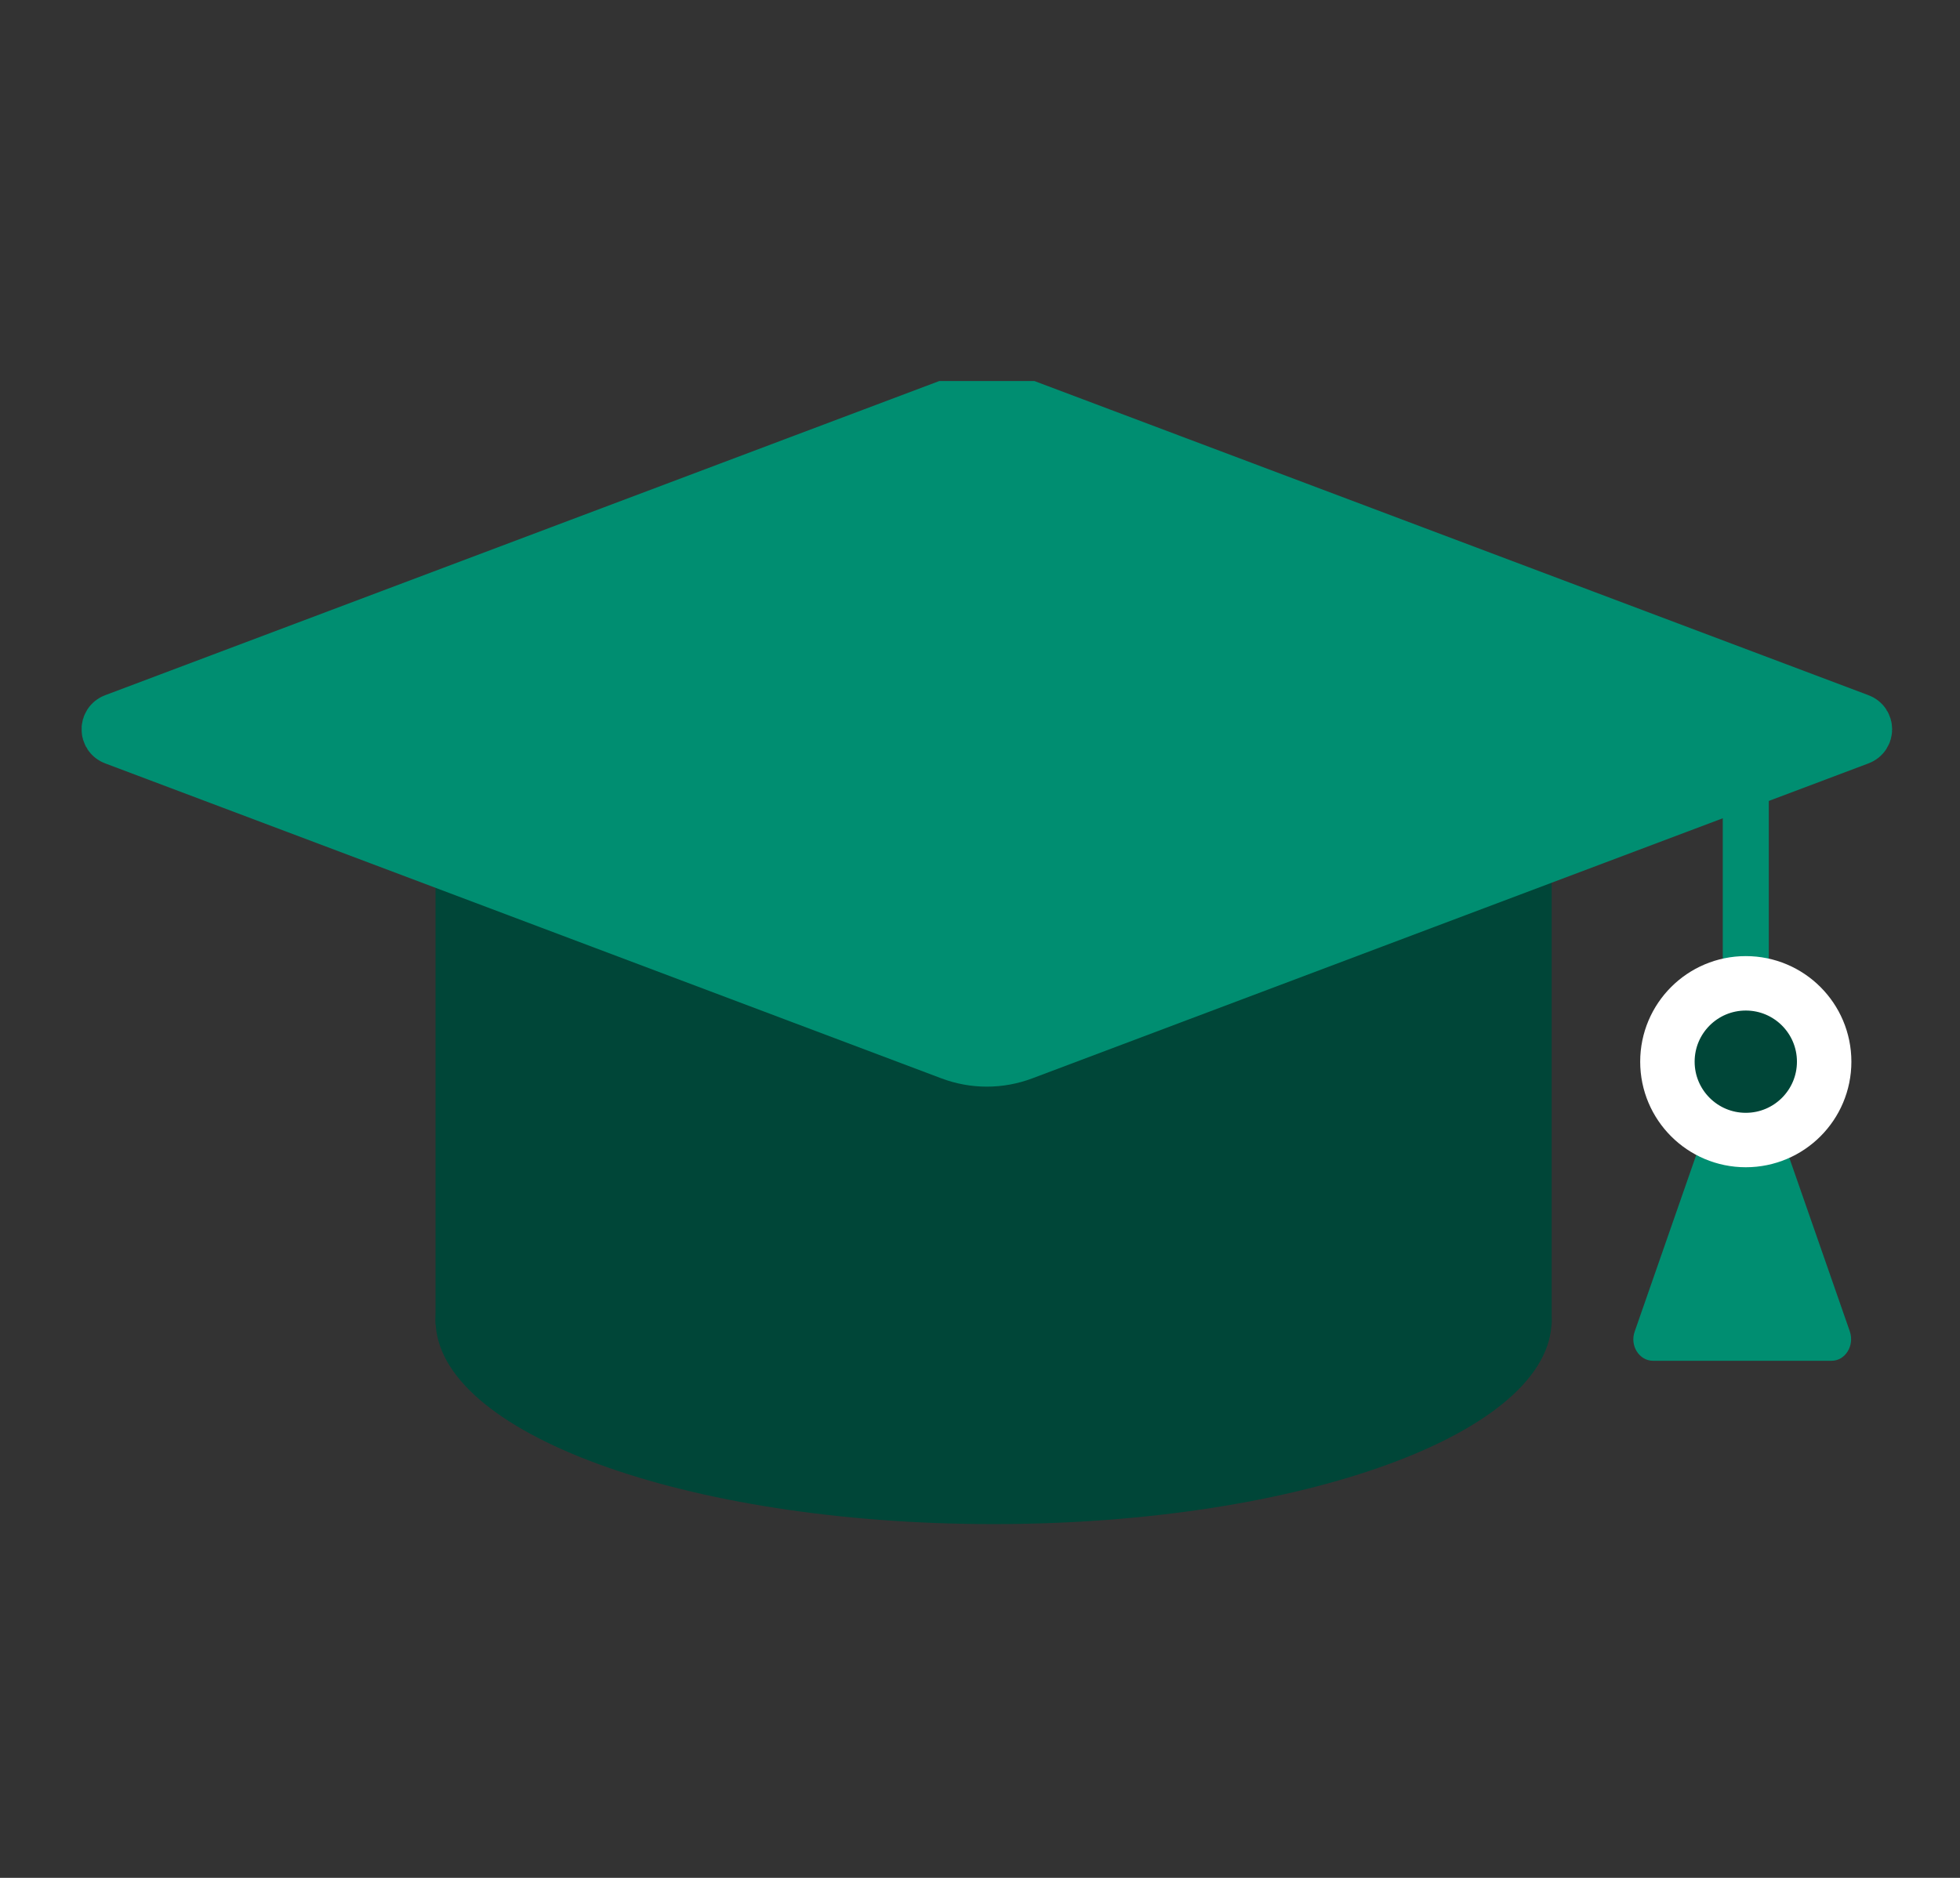 <svg width="72" height="69" viewBox="0 0 72 69" fill="none" xmlns="http://www.w3.org/2000/svg">
<rect x="0" y="0" width="72" height="69" fill="#333333" stroke="none"/>
<g clip-path="url(#clip0_1145_17638)">
<path d="M57 30.001V48.662C53.13 50.623 44.784 49.517 35.9 49.692C26.073 49.878 19.993 50.666 16 48.662V30.001" fill="#004638"/>
<path d="M37.517 38.535C36.699 38.844 35.804 38.844 34.986 38.535L4.271 26.963C4.117 26.907 4.117 26.686 4.271 26.631L34.986 15.059C35.804 14.75 36.699 14.75 37.517 15.059L68.231 26.631C68.386 26.686 68.386 26.907 68.231 26.963L37.517 38.535Z" fill="#008E71" stroke="#008E71" stroke-width="2.321" stroke-linecap="round"/>
<path d="M64.131 27.736V44.447" stroke="#008E71" stroke-width="1.691" stroke-linecap="round" stroke-linejoin="round"/>
<path d="M63.332 39.507C63.567 38.831 64.437 38.831 64.672 39.507L67.953 48.922C68.129 49.442 67.788 50 67.283 50H60.722C60.216 50 59.863 49.442 60.051 48.922L63.332 39.507Z" fill="#008E71"/>
<path d="M64.131 36.131C65.721 36.131 67.01 37.42 67.01 39.01C67.01 40.6 65.721 41.889 64.131 41.889C62.541 41.889 61.252 40.6 61.252 39.01C61.252 37.42 62.541 36.131 64.131 36.131Z" fill="#004638" stroke="white" stroke-width="2"/>
<path d="M36.5 56.001C47.822 56.001 57 52.643 57 48.501C57 44.359 47.822 41.001 36.5 41.001C25.178 41.001 16 44.359 16 48.501C16 52.643 25.178 56.001 36.5 56.001Z" fill="#004638"/>
</g>
<defs>
<clipPath id="clip0_1145_17638">
<rect width="67" height="45" fill="white" transform="translate(3 14)"/>
</clipPath>
</defs>
</svg>
